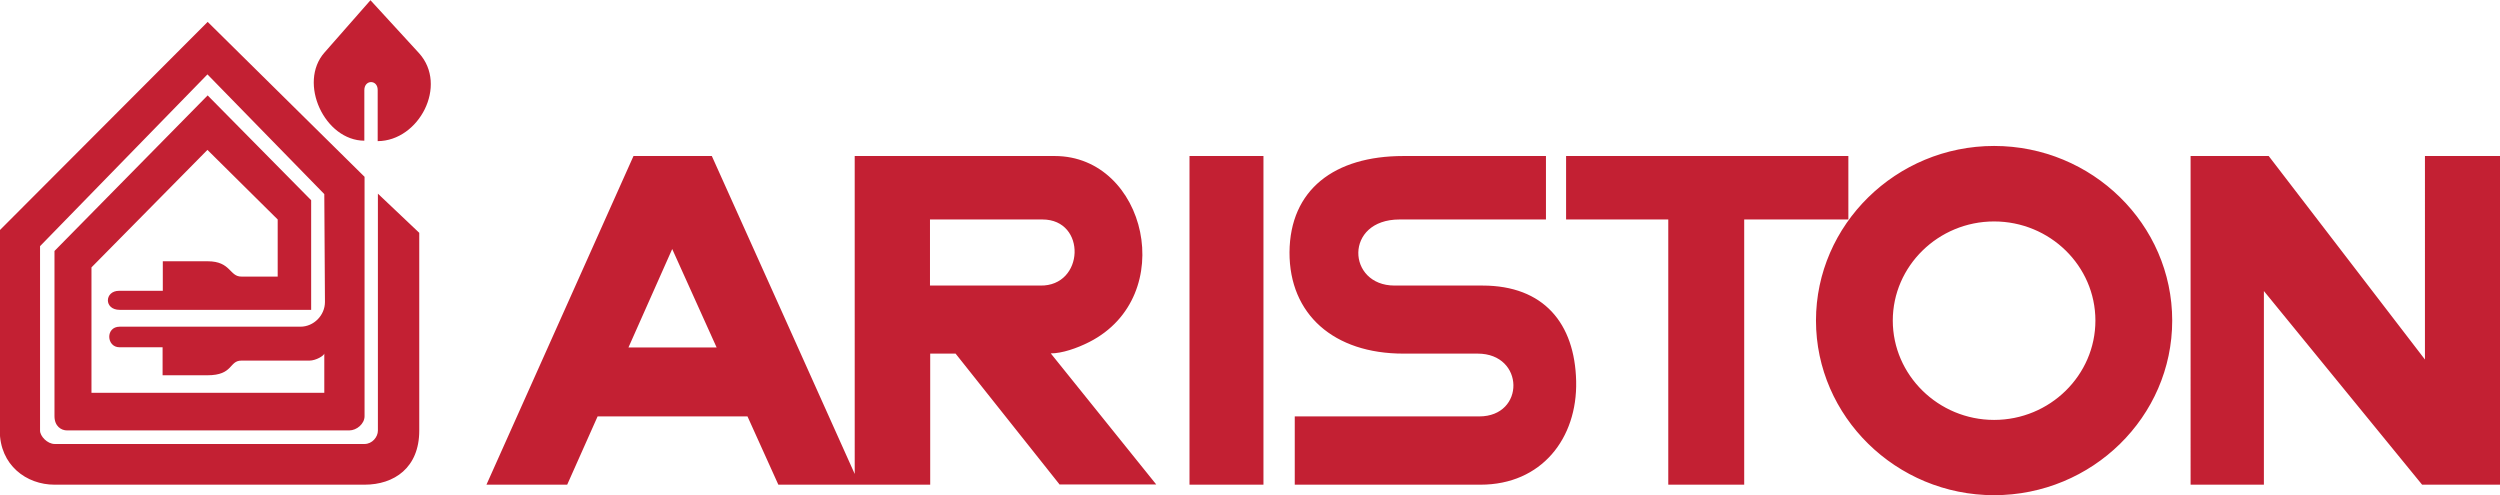 <?xml version="1.0" encoding="UTF-8"?>
<svg xmlns="http://www.w3.org/2000/svg" id="Layer_1" viewBox="0 0 114.25 22.63">
  <defs>
    <style>.cls-1{fill:#c32033;fill-rule:evenodd;}</style>
  </defs>
  <path class="cls-1" d="m84.47,10.03h-4.76v12.12h-3.47v-12.12h-4.67v-2.9h12.9v2.9h0Zm-25.3,12.12h8.49c2.79,0,4.43-2.12,4.37-4.73-.06-2.64-1.48-4.37-4.28-4.37h-4.02c-2.18,0-2.31-3.02.23-3.02h6.69v-2.9h-6.52c-3.15,0-5.18,1.54-5.2,4.4-.01,2.84,2.03,4.63,5.2,4.63h3.4c2.15,0,2.18,2.87.07,2.87h-8.43v3.12h0Zm40.94,0V7.13h3.57l7.14,9.3V7.13h3.43v15.02h-3.56l-7.23-8.85v8.85h-3.35Zm-45.75,0V7.13h3.38v15.02h-3.38Zm-51.87,0c-1.28,0-2.5-.89-2.5-2.47h0v-9.16L9.49,1l7.17,7.08v10.94h0c0,.35-.36.65-.7.65H3.06c-.26,0-.57-.19-.57-.65h0v-7.55l7-7.11,4.73,4.79v5.01H5.47c-.73,0-.7-.87-.03-.87h2v-1.35h2.05c1.07,0,.99.71,1.55.7h1.65v-2.61l-3.21-3.18-5.3,5.37v5.73h10.64v-1.8h0c0,.1-.38.33-.68.33h-3.11c-.57,0-.36.67-1.55.67h-2.05v-1.28h-1.97c-.6,0-.65-.94.01-.94h8.26c.61,0,1.12-.52,1.12-1.13h0l-.03-4.93-5.34-5.47L1.83,11.25v8.43h0c0,.25.33.61.67.61h14.16c.35,0,.61-.32.61-.61h0v-10.83l1.89,1.79h0v9.04c0,1.7-1.15,2.47-2.5,2.47H2.5Zm14.16-15.72v-2.31h0c0-.49.61-.49.61-.01h0v2.34h0c1.89-.01,3.22-2.55,1.89-4.02h0l-2.22-2.42-2.1,2.39h0c-1.22,1.38,0,4.03,1.83,4.03h0Zm31.78,15.72l-4.76-5.99h-1.16v5.99h-6.94l-1.41-3.12h-6.85l-1.39,3.12h-3.69l6.72-15.02h3.58c2.18,4.83,4.35,9.68,6.53,14.53h0V7.13h9.14c4.19,0,5.69,6.41,1.58,8.5-.57.29-1.25.52-1.76.52h0l4.82,5.99h-4.43Zm-.89-9.1c2.02.04,2.13-3.02.1-3.02h-5.14v3.02h5.04Zm-18.82,2.83h4.03l-2.03-4.5-2,4.5h0Zm62.41,6.75c4.48,0,8.14-3.58,8.14-7.98s-3.66-7.98-8.14-7.98-8.14,3.6-8.14,7.98,3.66,7.98,8.14,7.98h0Zm0-3.44c-2.55,0-4.63-2.05-4.63-4.54s2.08-4.53,4.63-4.53,4.63,2.03,4.63,4.53-2.08,4.54-4.63,4.54h0Z"></path>
</svg>
